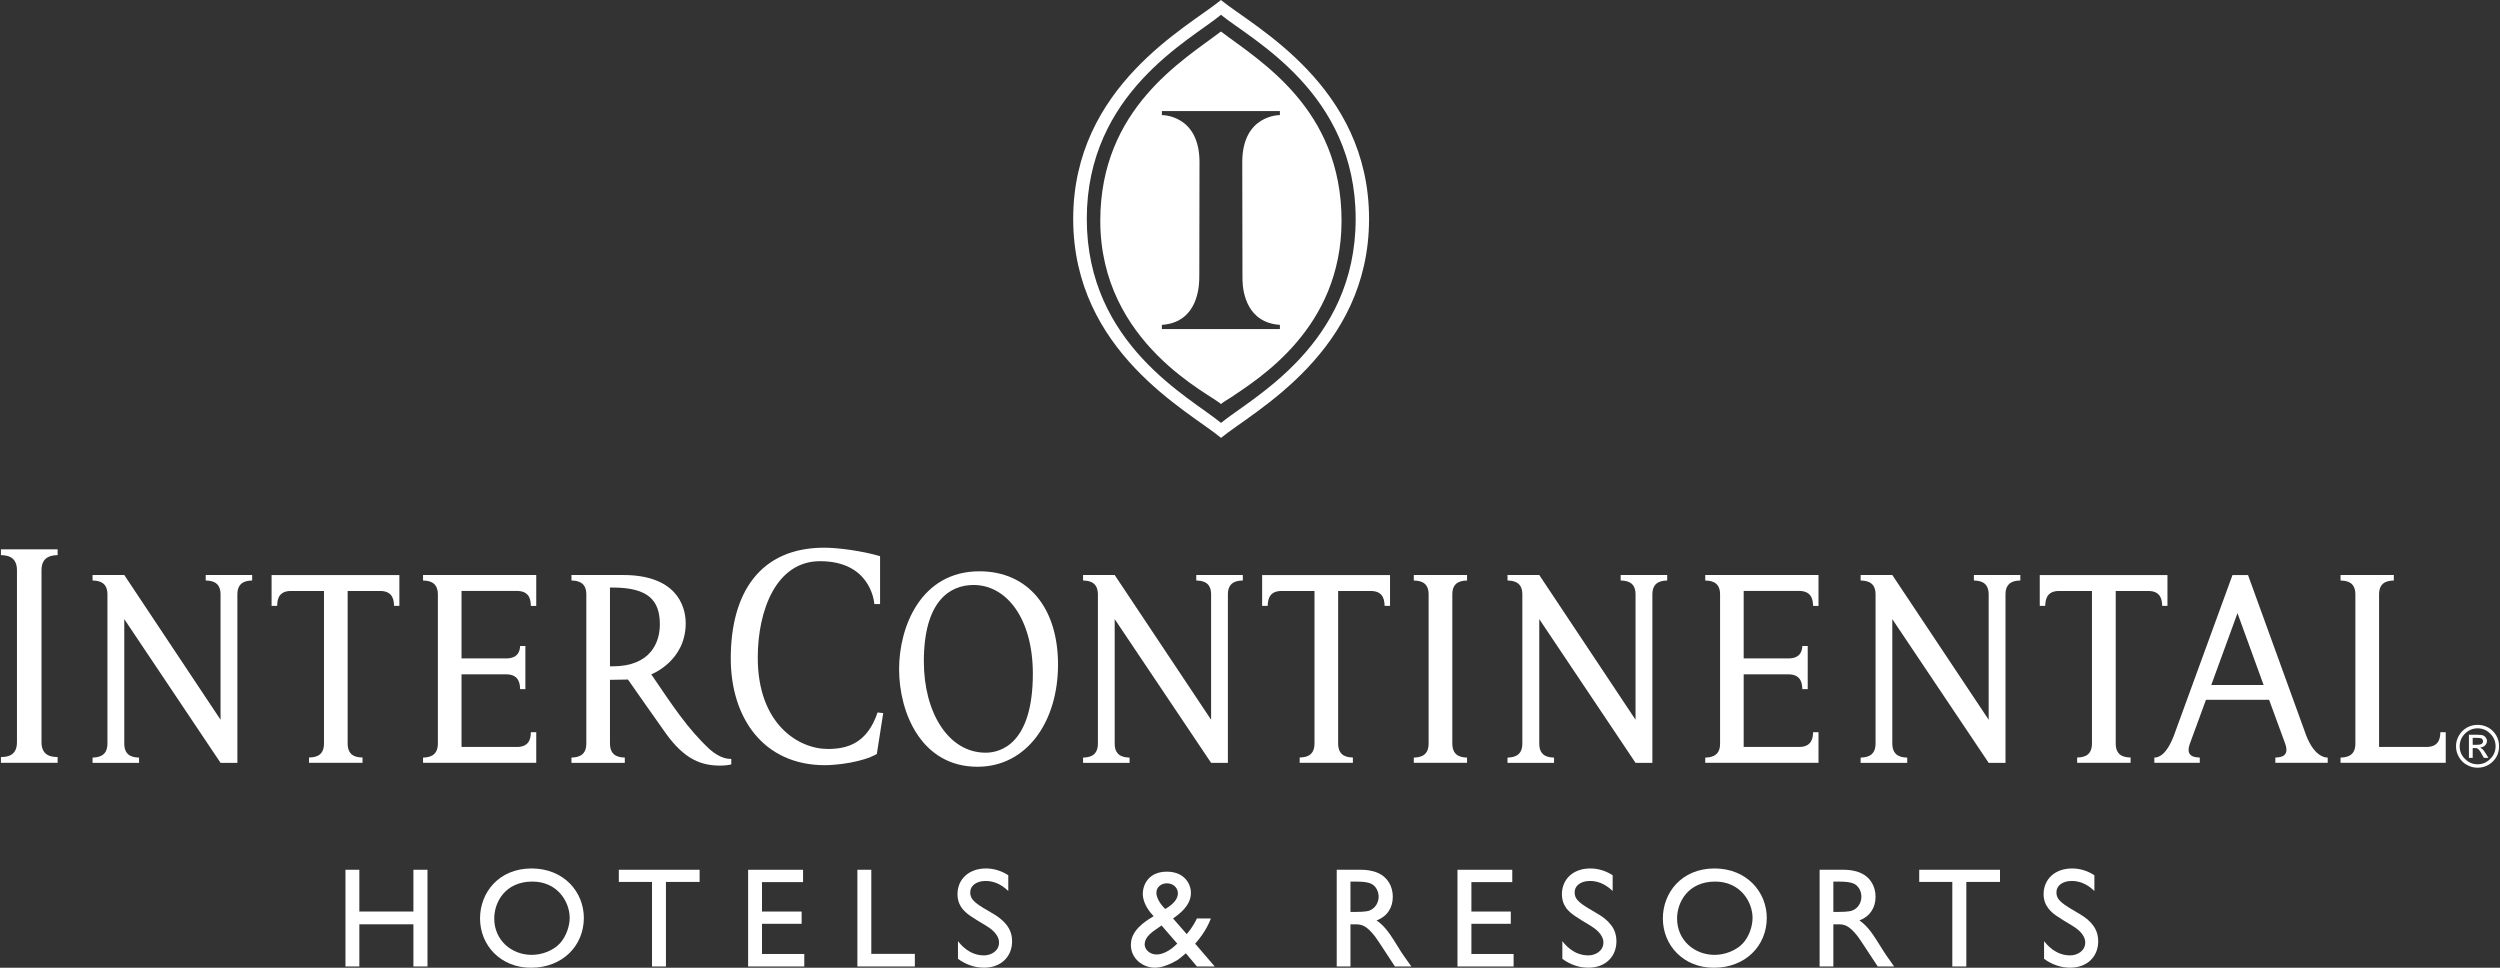 <svg width="465" height="180" viewBox="0 0 465 180" fill="none" xmlns="http://www.w3.org/2000/svg">
<rect x="0" y="0" width="465" height="180" fill="#333333" stroke="none"/>
<path d="M227.109 78.661C221.46 73.951 202.142 64.168 202.142 40.709C202.142 17.224 221.46 7.441 227.109 2.749V0C221.114 4.958 199.615 15.947 199.615 40.709C199.615 65.454 221.114 76.47 227.109 81.437V78.661Z" fill="white"/>
<path d="M227.087 2.744C232.835 7.436 252.152 17.227 252.152 40.704C252.152 64.163 232.835 73.955 227.105 78.664V81.449C233.154 76.474 254.644 65.449 254.644 40.704C254.644 15.95 233.154 4.961 227.087 0.004L227.087 2.744Z" fill="white"/>
<path d="M272.872 141.887V140.921C272.224 140.85 270.131 140.921 270.131 138.313V110.526C270.131 107.954 272.224 108.025 272.872 107.972V106.952H262.965V107.972C263.63 108.025 265.723 107.954 265.723 110.526V138.349C265.705 140.921 263.63 140.85 262.965 140.921V141.887H272.872Z" fill="white"/>
<path d="M10.719 141.887V140.823C9.992 140.77 7.721 140.85 7.721 138.074V106.038C7.721 103.253 9.992 103.298 10.719 103.253V102.18H0.174V103.253C0.91 103.298 3.154 103.253 3.154 106.056V138.074C3.154 140.85 0.91 140.77 0.174 140.823V141.887L10.719 141.887Z" fill="white"/>
<path d="M454.907 141.887V136.193H453.905C453.87 136.867 453.923 138.934 451.333 138.934H442.508V110.526C442.508 107.954 444.601 108.025 445.249 107.972V106.952H435.342V107.972C435.998 108.025 438.1 107.954 438.1 110.526V138.349C438.1 140.921 435.998 140.85 435.342 140.921V141.887H454.907Z" fill="white"/>
<path fill-rule="evenodd" clip-rule="evenodd" d="M183.356 140C186.008 140 192.11 138.457 192.11 125.304C192.11 115.113 187.259 108.807 181.086 108.807C176.731 108.807 171.835 111.716 171.835 123.033C171.835 132.488 176.376 140 183.321 140M181.804 142.616C171.418 142.616 167.232 132.639 167.232 124.461C167.232 116.532 171.312 106.262 182.177 106.262C191.17 106.262 196.793 113.011 196.793 123.61C196.793 134.217 191.001 142.616 181.804 142.616Z" fill="white"/>
<path d="M301.444 106.953V107.965C302.118 108.027 304.211 107.956 304.211 110.528V133.871L286.304 106.953H280.397V107.965C281.044 108.027 283.155 107.956 283.155 110.528V138.315C283.155 140.922 281.044 140.851 280.397 140.922V141.889H289.053V140.922C288.379 140.851 286.304 140.922 286.304 138.341V115.157L304.211 141.889H307.342V110.528C307.359 107.956 309.444 108.027 310.1 107.965V106.953H301.444Z" fill="white"/>
<path d="M367.142 106.953V107.965C367.808 108.027 369.874 107.956 369.892 110.528V133.871L351.967 106.953H346.078V107.965C346.743 108.027 348.854 107.956 348.854 110.528V138.315C348.854 140.922 346.743 140.851 346.078 140.922V141.889H354.743V140.922C354.078 140.851 351.994 140.922 351.967 138.341V115.157L369.892 141.889H373.023V110.528C373.031 107.956 375.107 108.027 375.781 107.965V106.953H367.142Z" fill="white"/>
<path d="M99.742 141.887V136.193H98.74C98.704 136.867 98.766 138.934 96.159 138.934H85.844V125.426H94.172C96.744 125.426 96.7 127.519 96.744 128.184H97.72V120.158H96.744C96.7 120.814 96.558 122.464 94.172 122.464H85.844V109.914H96.159C98.766 109.914 98.704 112.007 98.74 112.699H99.742V106.952H78.686V107.972C79.343 108.025 81.418 107.954 81.445 110.526V138.349C81.418 140.921 79.343 140.85 78.686 140.921V141.887H99.742Z" fill="white"/>
<path d="M338.24 141.887V136.193H337.247C337.185 136.867 337.247 138.934 334.639 138.934H324.324V125.426H332.652C335.242 125.426 335.198 127.519 335.233 128.184H336.236V120.158H335.233C335.198 120.814 335.056 122.464 332.652 122.464H324.324V109.914H334.639C337.247 109.914 337.185 112.007 337.247 112.699H338.24V106.952H317.176V107.972C317.832 108.025 319.934 107.954 319.934 110.526V138.349C319.934 140.921 317.832 140.85 317.176 140.921V141.887H338.24Z" fill="white"/>
<path d="M153.431 142.324C155.719 142.324 160.491 141.756 163.09 140.24L164.278 132.639L163.232 132.514C161.307 138.235 157.644 139.308 153.981 139.308C148.447 139.308 140.943 134.616 140.943 122.333C140.943 113.526 144.367 104.381 152.526 104.381C161.555 104.381 162.549 111.335 162.628 112.355H163.693V103.45C160.385 102.466 155.87 101.871 153.307 101.871C141.422 101.871 135.923 110.2 135.923 122.466C135.923 133.552 142.016 142.324 153.431 142.324Z" fill="white"/>
<path d="M403.147 112.696H402.18C402.118 112.013 402.18 109.92 399.599 109.92H393.524V138.31C393.524 140.918 395.608 140.847 396.291 140.9V141.885H386.348V140.9C387.023 140.847 389.08 140.918 389.107 138.346V109.92H382.978C380.38 109.92 380.477 112.013 380.397 112.696H379.395V106.958H403.147V112.696Z" fill="white"/>
<path d="M422.053 130.161L425.051 138.339C425.973 140.911 423.854 140.849 423.215 140.911V141.886H432.953V140.911C432.244 140.911 430.426 140.512 428.98 136.866L418.133 106.96H415.242L404.315 136.893C402.878 140.556 401.432 140.911 400.705 140.911V141.886H409.157V140.911C408.501 140.849 406.381 140.911 407.313 138.339L410.31 130.161H422.053ZM416.173 114.046L421.033 127.412H411.295L416.173 114.046Z" fill="white"/>
<path d="M38.263 106.953V107.965C38.928 108.027 41.022 107.956 41.022 110.528V133.871L23.115 106.953H17.217V107.965C17.873 108.027 19.984 107.956 19.984 110.528V138.315C19.984 140.922 17.873 140.851 17.217 140.922V141.889H25.864V140.922C25.199 140.851 23.124 140.922 23.115 138.341V115.157L41.022 141.889H44.153V110.528C44.153 107.956 46.263 108.027 46.902 107.965V106.953H38.263Z" fill="white"/>
<path d="M74.284 112.696H73.3C73.247 112.013 73.318 109.92 70.71 109.92H64.661V138.31C64.67 140.918 66.737 140.847 67.429 140.9V141.885H57.477V140.9C58.16 140.847 60.245 140.918 60.262 138.346V109.92H54.098C51.517 109.92 51.597 112.013 51.544 112.696H50.515V106.958H74.284L74.284 112.696Z" fill="white"/>
<path d="M222.507 106.953V107.965C223.172 108.027 225.265 107.956 225.265 110.528V133.871L207.332 106.953H201.452V107.965C202.135 108.027 204.183 107.956 204.21 110.528V138.315C204.21 140.922 202.135 140.851 201.452 140.922V141.889H210.099V140.922C209.434 140.851 207.332 140.922 207.332 138.341V115.157L225.265 141.889H228.387V110.528C228.387 107.956 230.489 108.027 231.163 107.965V106.953H222.507Z" fill="white"/>
<path d="M258.545 112.696H257.543C257.481 112.013 257.561 109.92 254.962 109.92H248.895V138.31C248.895 140.918 250.997 140.847 251.636 140.9V141.885H241.738V140.9C242.385 140.847 244.478 140.918 244.496 138.346V109.92H238.359C235.769 109.92 235.84 112.013 235.787 112.696H234.758V106.958H258.545V112.696Z" fill="white"/>
<path d="M132.019 139.387C127.851 135.511 125.083 131.219 121.137 125.427C121.137 125.427 127.54 123.015 127.54 115.928C127.54 112.407 125.527 106.953 115.913 106.953H106.29V107.964C106.937 108.026 109.057 107.955 109.057 110.536V138.34C109.048 140.913 106.937 140.851 106.29 140.913V141.888H116.214V140.913C115.549 140.85 113.456 140.913 113.456 138.314V126.447L116.8 126.394C118.352 128.655 122.476 134.456 123.78 136.318C127.336 141.321 130.502 142.403 133.979 142.403C134.91 142.403 135.762 142.261 136.019 142.172V141.161C135.478 141.161 134.041 141.143 132.019 139.387ZM113.944 123.937H113.456V109.285H113.979C120.587 109.285 122.733 111.68 122.733 116.132C122.733 119.378 121.11 123.937 113.944 123.937Z" fill="white"/>
<path d="M79.512 179.761H76.895V171.921H66.838V179.761H64.257V161.775H66.838V169.544H76.895V161.775H79.512V179.761Z" fill="white"/>
<path d="M108.595 170.732C108.595 175.902 104.63 180 98.768 180C93.118 180 89.287 175.84 89.287 170.829C89.287 166.049 92.746 161.534 98.874 161.534C104.879 161.534 108.595 165.907 108.595 170.732ZM91.93 170.829C91.93 174.9 95.158 177.605 98.91 177.605C100.861 177.605 102.927 176.789 104.16 175.45C105.287 174.208 105.961 172.275 105.961 170.732C105.961 167.734 103.699 163.973 99.016 163.973C93.961 163.973 91.93 167.823 91.93 170.829Z" fill="white"/>
<path d="M130.126 164.038H123.864V179.763H121.275V164.038H115.102V161.776H130.126V164.038Z" fill="white"/>
<path d="M149.368 164.074H141.731V169.547H149.102V171.826H141.731V177.44H149.598V179.764H139.15V161.777H149.368V164.074Z" fill="white"/>
<path d="M162.063 177.42H170.161V179.761H159.473V161.775H162.063V177.42Z" fill="white"/>
<path d="M187.54 165.721C186.006 164.248 184.534 163.858 183.328 163.858C181.545 163.858 180.463 164.789 180.463 165.951C180.463 167.468 181.509 168.106 184.951 170.084C185.704 170.563 186.591 171.184 187.274 172.106C187.824 172.816 188.25 173.8 188.25 175.087C188.25 177.898 186.228 179.991 183.026 179.991C181.252 179.991 179.585 179.379 178.183 178.342V175.051C178.707 175.716 180.303 177.703 183.026 177.703C184.383 177.703 185.82 176.852 185.82 175.317C185.82 173.8 184.303 172.718 183.452 172.204C180.596 170.501 179.771 169.978 178.999 169.011C178.432 168.293 178.095 167.432 178.095 166.306C178.095 163.583 180.152 161.534 183.398 161.534C184.871 161.534 186.299 161.987 187.54 162.794V165.721Z" fill="white"/>
<path d="M225.936 179.762H222.628L220.57 177.314C219.461 178.246 219.337 178.343 218.973 178.592C217.891 179.212 216.295 179.993 214.823 179.993C212.605 179.993 210.344 178.343 210.344 175.753C210.344 174.015 211.346 172.277 214.583 170.405C213.891 169.714 212.561 168.082 212.561 166.263C212.561 164.49 213.705 162.13 217.031 162.13C220.277 162.13 221.51 164.374 221.51 166.086C221.51 168.472 219.293 170.059 218.184 170.831L220.73 173.749C221.093 173.297 221.803 172.525 222.628 170.831H225.226C224.357 173.119 222.991 174.733 222.299 175.523L225.936 179.762ZM218.973 175.514L216.047 172.135L214.911 172.933C213.803 173.678 212.907 174.556 212.907 175.656C212.907 176.578 213.803 177.536 215.151 177.536C216.251 177.536 217.572 176.791 218.406 176.028L218.973 175.514ZM219.089 166.13C219.089 165.155 218.237 164.294 217.049 164.294C215.949 164.294 215.089 165.048 215.089 166.033C215.089 167.47 216.561 168.915 216.738 169.075C218.406 168.082 219.089 167.133 219.089 166.13Z" fill="white"/>
<path d="M253.146 161.776C253.997 161.776 255.097 161.864 256.25 162.343C258.175 163.177 259.061 164.942 259.061 166.796C259.061 168.862 258.006 170.459 256.046 171.204C257.687 172.303 258.68 173.944 260.073 176.179C260.809 177.421 261.27 178.015 262.512 179.762H259.452C258.849 178.875 256.339 174.955 255.762 174.192C253.997 171.922 253.11 171.922 251.877 171.922H251.186V179.762H248.631V161.776L253.146 161.776ZM251.186 163.975V169.616H252.188C252.605 169.616 253.997 169.616 254.698 169.376C255.904 168.906 256.427 167.753 256.427 166.796C256.427 165.749 255.886 164.791 255.044 164.374C254.387 164.073 253.554 163.975 252.002 163.975L251.186 163.975Z" fill="white"/>
<path d="M281.282 164.074H273.681V169.547H281.007V171.826H273.681V177.44H281.53V179.764H271.091V161.777H281.282V164.074Z" fill="white"/>
<path d="M299.954 165.721C298.42 164.248 296.947 163.858 295.732 163.858C293.958 163.858 292.885 164.789 292.885 165.951C292.885 167.468 293.949 168.106 297.364 170.084C298.145 170.563 298.996 171.184 299.697 172.106C300.238 172.816 300.655 173.8 300.655 175.087C300.655 177.898 298.65 179.991 295.431 179.991C293.657 179.991 291.989 179.379 290.597 178.342V175.051C291.111 175.716 292.717 177.703 295.431 177.703C296.788 177.703 298.233 176.852 298.233 175.317C298.233 173.8 296.708 172.718 295.874 172.204C293.027 170.501 292.22 169.978 291.395 169.011C290.863 168.293 290.517 167.432 290.517 166.306C290.517 163.583 292.557 161.534 295.794 161.534C297.293 161.534 298.712 161.987 299.954 162.794V165.721Z" fill="white"/>
<path d="M328.619 170.732C328.619 175.902 324.663 180 318.774 180C313.116 180 309.293 175.84 309.293 170.829C309.293 166.049 312.77 161.534 318.898 161.534C324.885 161.534 328.619 165.907 328.619 170.732ZM311.936 170.829C311.936 174.9 315.164 177.605 318.934 177.605C320.841 177.605 322.951 176.789 324.184 175.45C325.337 174.208 325.976 172.275 325.976 170.732C325.976 167.734 323.696 163.973 319.022 163.973C313.976 163.973 311.936 167.823 311.936 170.829Z" fill="white"/>
<path d="M342.955 161.776C343.78 161.776 344.897 161.864 346.024 162.343C347.957 163.177 348.853 164.942 348.853 166.796C348.853 168.862 347.797 170.459 345.855 171.204C347.478 172.303 348.48 173.944 349.873 176.179C350.627 177.421 351.079 178.015 352.303 179.762H349.261C348.64 178.875 346.13 174.955 345.562 174.192C343.78 171.922 342.928 171.922 341.695 171.922H341.004V179.762H338.449V161.776L342.955 161.776ZM341.004 163.975V169.616H341.979C342.414 169.616 343.78 169.616 344.489 169.376C345.722 168.906 346.219 167.753 346.219 166.796C346.219 165.749 345.687 164.791 344.853 164.374C344.188 164.073 343.336 163.975 341.811 163.975L341.004 163.975Z" fill="white"/>
<path d="M372 164.038H365.738V179.763H363.131V164.038H356.976V161.776H372V164.038Z" fill="white"/>
<path d="M389.556 165.721C388.039 164.248 386.558 163.858 385.343 163.858C383.569 163.858 382.496 164.789 382.496 165.951C382.496 167.468 383.56 168.106 386.957 170.084C387.737 170.563 388.615 171.184 389.298 172.106C389.848 172.816 390.265 173.8 390.265 175.087C390.265 177.898 388.261 179.991 385.041 179.991C383.294 179.991 381.6 179.379 380.198 178.342V175.051C380.722 175.716 382.336 177.703 385.041 177.703C386.407 177.703 387.853 176.852 387.853 175.317C387.853 173.8 386.327 172.718 385.493 172.204C382.637 170.501 381.813 169.978 381.032 169.011C380.474 168.293 380.11 167.432 380.11 166.306C380.11 163.583 382.167 161.534 385.414 161.534C386.886 161.534 388.332 161.987 389.556 162.794L389.556 165.721Z" fill="white"/>
<path d="M460.835 134.821C461.553 134.821 462.21 134.999 462.848 135.336C463.469 135.699 463.939 136.187 464.312 136.808C464.675 137.42 464.826 138.103 464.826 138.812C464.826 139.531 464.675 140.178 464.312 140.817C463.948 141.42 463.469 141.908 462.848 142.263C462.236 142.617 461.553 142.795 460.835 142.795C460.108 142.795 459.434 142.617 458.822 142.263C458.201 141.926 457.722 141.438 457.367 140.817C456.995 140.178 456.817 139.531 456.817 138.812C456.817 138.103 456.995 137.42 457.367 136.808C457.722 136.187 458.201 135.699 458.84 135.336C459.443 134.999 460.108 134.821 460.835 134.821ZM460.835 135.469C459.922 135.469 459.15 135.806 458.485 136.453C457.837 137.11 457.5 137.881 457.5 138.812C457.5 139.717 457.82 140.515 458.485 141.154C459.15 141.828 459.922 142.156 460.835 142.156C461.722 142.156 462.538 141.828 463.177 141.154C463.842 140.515 464.179 139.717 464.179 138.812C464.179 137.881 463.842 137.11 463.177 136.453C462.538 135.806 461.722 135.469 460.835 135.469ZM459.922 140.968H459.221V136.657H460.738C461.252 136.657 461.607 136.71 461.846 136.773C462.059 136.879 462.245 136.994 462.343 137.207C462.511 137.384 462.573 137.606 462.573 137.801C462.573 138.13 462.458 138.422 462.21 138.653C461.979 138.883 461.713 138.99 461.332 139.034L461.784 139.389C461.944 139.531 462.094 139.761 462.334 140.134L462.848 140.968H462.006L461.607 140.276C461.376 139.797 461.128 139.487 460.968 139.336C460.835 139.212 460.631 139.141 460.356 139.141H459.922L459.922 140.968ZM459.922 137.243V138.529H460.782C461.128 138.529 461.403 138.475 461.58 138.378C461.722 138.271 461.846 138.103 461.846 137.881C461.846 137.624 461.722 137.5 461.598 137.376C461.42 137.287 461.128 137.243 460.738 137.243H459.922Z" fill="white"/>
<path d="M227.105 5.866H227.084C220.113 11.179 204.654 20.163 204.654 41.059C204.654 64.012 225.453 73.431 227.084 75.152C227.084 75.152 227.087 74.957 227.087 75.152C227.087 75.152 227.619 74.718 228.808 74.017C234.121 70.416 249.526 61.05 249.526 41.059C249.526 20.163 234.298 11.338 227.105 5.866ZM238.06 21.408C238.06 21.408 231.062 21.302 231.062 30.171C231.062 39.067 231.098 51.289 231.098 51.289C231.098 51.289 231.098 51.635 231.107 52.202C231.178 54.428 231.976 60.016 238.06 60.424V61.204H216.109V60.424C222.193 60.016 222.956 54.428 223.053 52.202C223.071 51.635 223.071 51.289 223.071 51.289C223.071 51.289 223.107 39.067 223.107 30.171C223.107 21.302 216.109 21.408 216.109 21.408V20.654H238.06V21.408Z" fill="white"/>
</svg>
